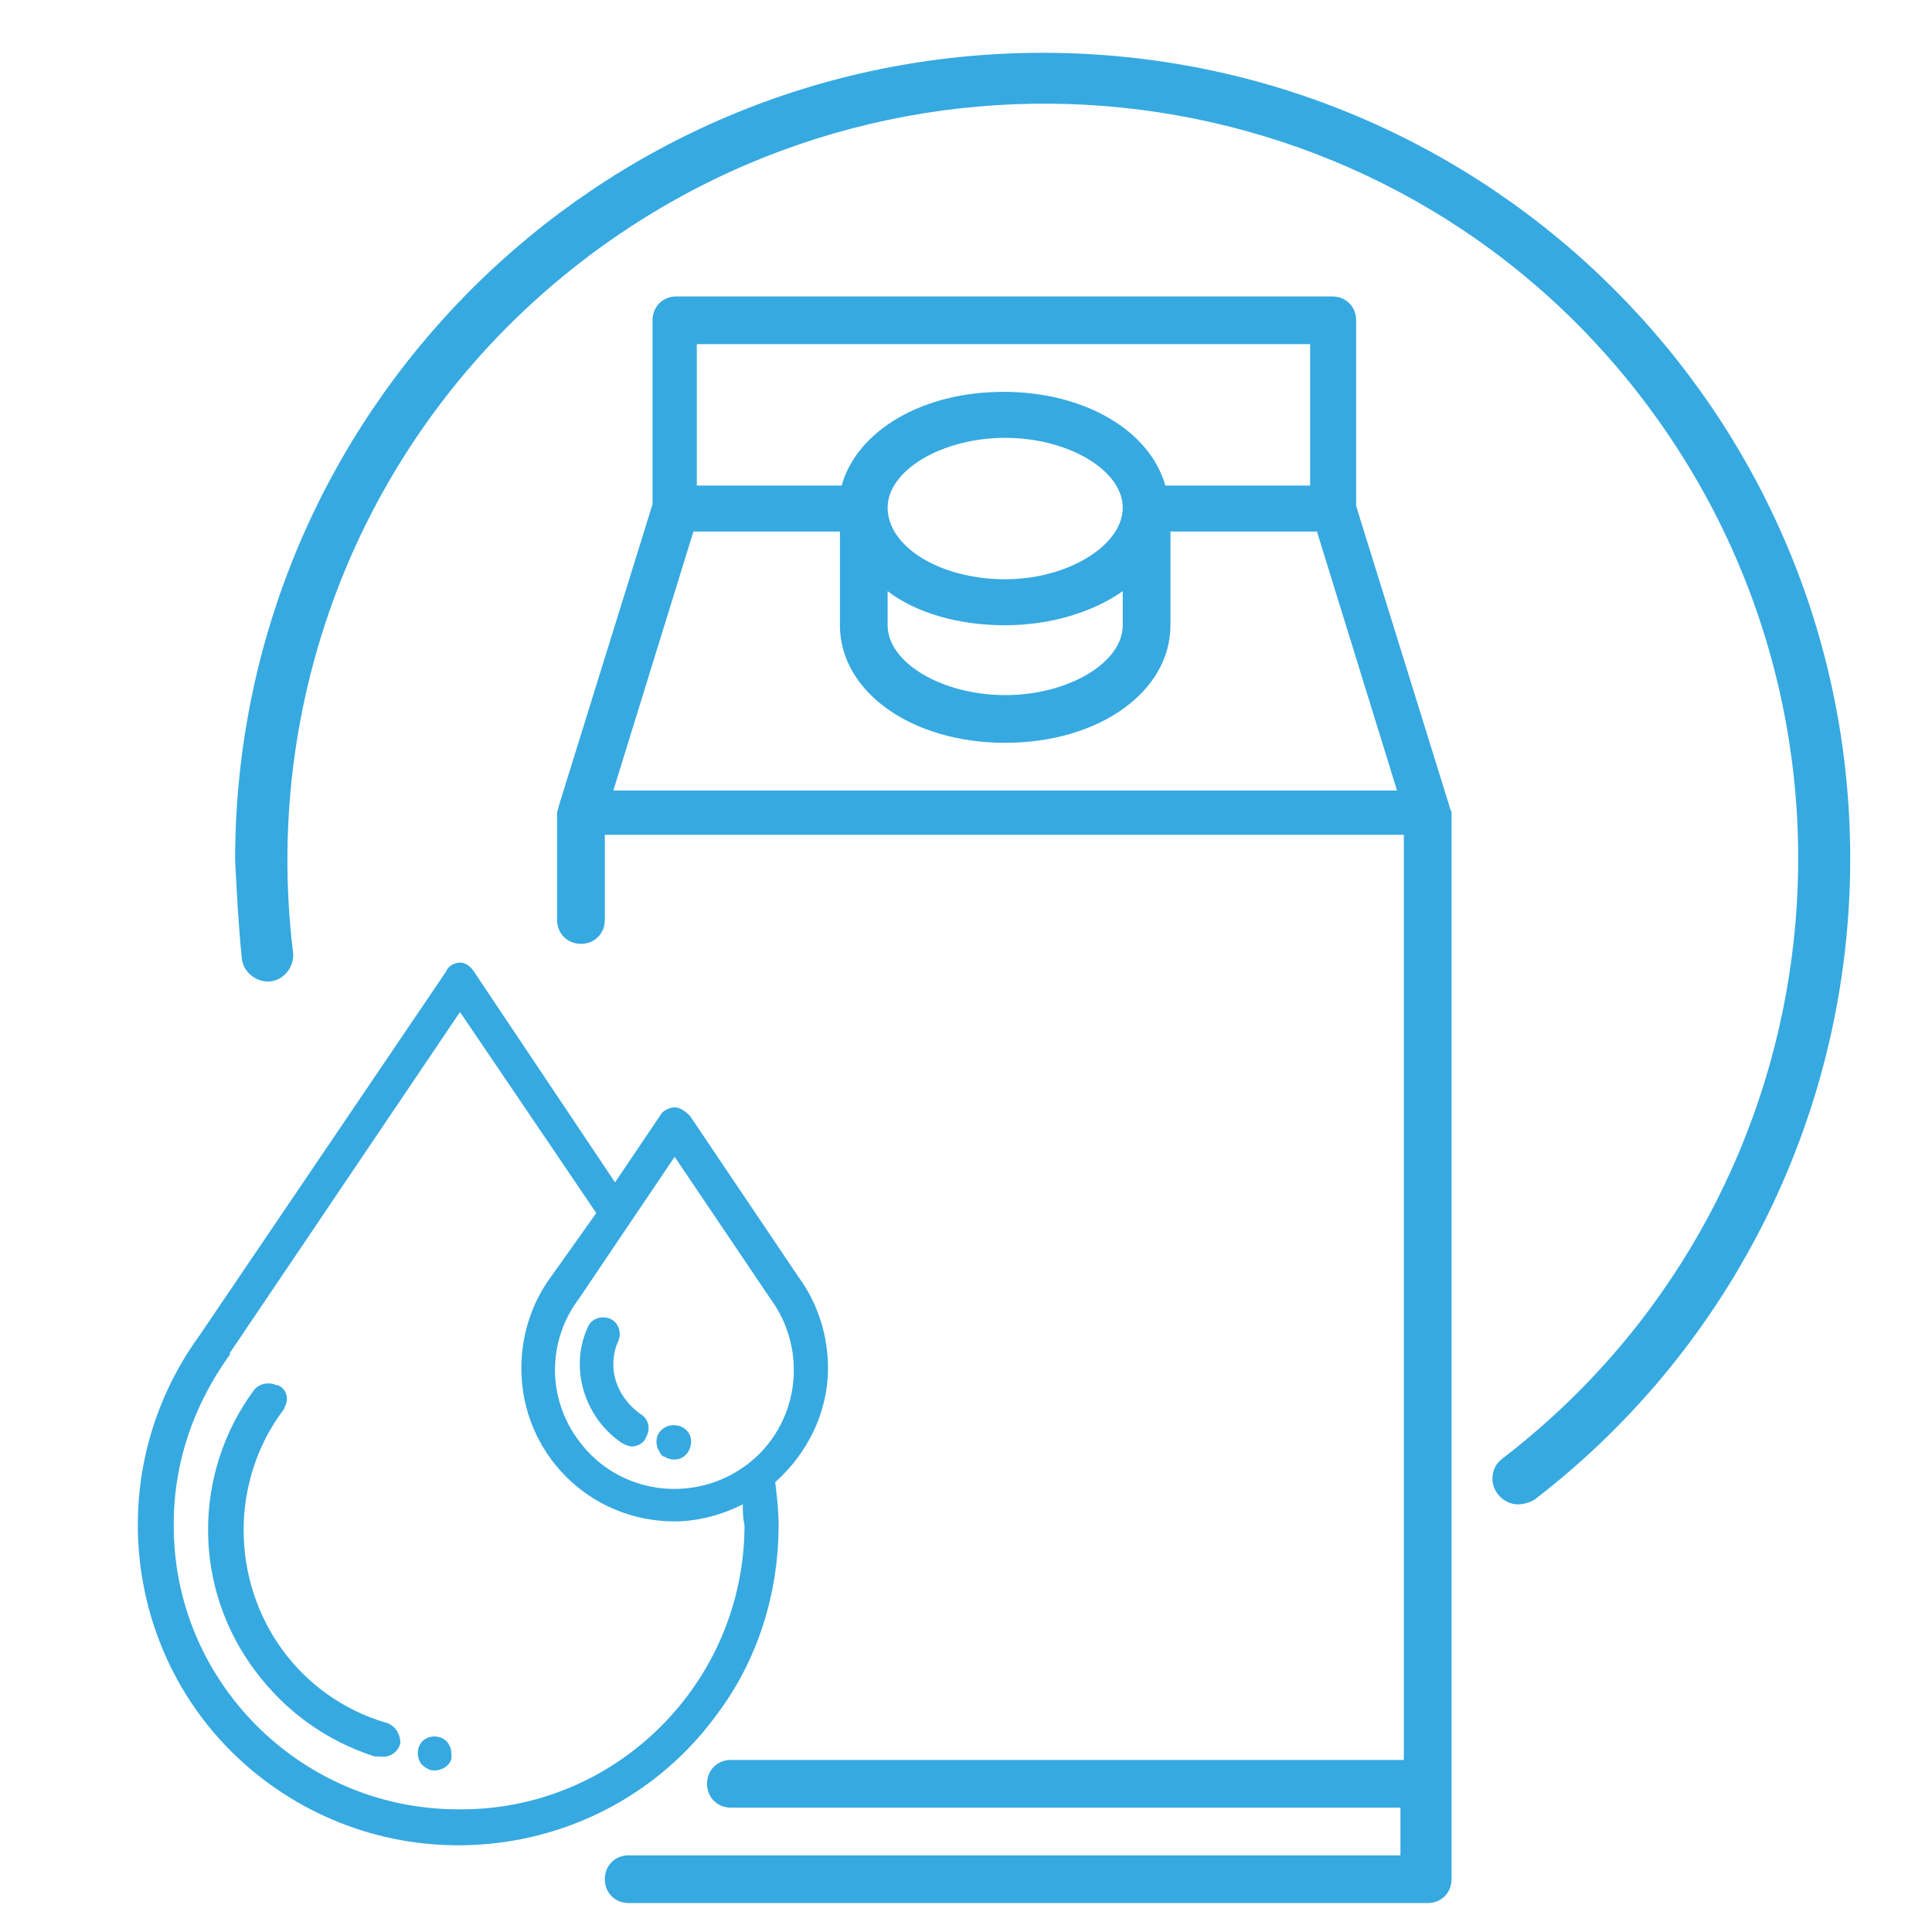 <?xml version="1.0" encoding="utf-8"?>
<!-- Generator: Adobe Illustrator 28.3.0, SVG Export Plug-In . SVG Version: 6.00 Build 0)  -->
<svg version="1.1" id="Livello_1" xmlns="http://www.w3.org/2000/svg" xmlns:xlink="http://www.w3.org/1999/xlink" x="0px" y="0px"
	 viewBox="0 0 113.4 113.4" style="enable-background:new 0 0 113.4 113.4;" xml:space="preserve">
<style type="text/css">
	.st0{fill:#36A9E1;}
</style>
<g>
	<g>
		<path class="st0" d="M89.1,88.3c-0.8,0-1.5-0.7-1.5-1.5c0-0.5,0.2-0.9,0.6-1.2c19.4-14.9,23.1-42.7,8.2-62.2
			c-14.9-19.5-42.8-23-62.2-8.1c-12.5,9.6-18.9,25-17,40.6c0.1,0.8-0.5,1.6-1.3,1.7c-0.8,0.1-1.6-0.5-1.7-1.3
			c-0.2-1.9-0.3-3.9-0.4-5.8C13.8,24.3,35,3.1,61.2,3.1s47.4,21.2,47.4,47.3c0,14.7-6.8,28.6-18.5,37.6
			C89.8,88.2,89.4,88.3,89.1,88.3z"/>
		<g>
			<path class="st0" d="M22.6,101.1c-5-1.5-8.3-6.1-8.3-11.3c0-2.5,0.8-5,2.3-7c0,0,0.1-0.1,0.1-0.2c0.3-0.5,0.1-1.1-0.4-1.3
				c0,0,0,0-0.1,0c-0.4-0.2-1-0.1-1.3,0.3c-3.6,4.9-3.6,11.6,0.1,16.5c1.8,2.4,4.2,4.1,7,5c0.1,0,0.2,0,0.3,0
				c0.6,0.1,1.1-0.3,1.2-0.8C23.5,101.7,23.1,101.2,22.6,101.1L22.6,101.1z"/>
			<path class="st0" d="M48.6,80.3c0-1.9-0.6-3.8-1.7-5.3l-6.4-9.5c-0.3-0.3-0.6-0.5-0.9-0.5s-0.7,0.2-0.8,0.4l-2.7,4L27.8,57
				c-0.2-0.3-0.5-0.5-0.8-0.5s-0.7,0.2-0.8,0.5L11.7,78.4c-6.1,8.4-4.3,20.2,4.1,26.3c8.4,6.1,20.2,4.3,26.3-4.1
				c2.4-3.2,3.6-7.1,3.6-11.1c0-0.8-0.1-1.7-0.2-2.5C47.4,85.3,48.6,82.9,48.6,80.3z M39.6,67.9l5.6,8.3l0,0
				c2.3,3.1,1.7,7.5-1.4,9.8c-3.1,2.3-7.5,1.7-9.8-1.4c-1.9-2.5-1.9-5.9,0-8.4l0,0l2.9-4.3l0,0L39.6,67.9z M43.7,89.5
				c0,9.3-7.6,16.8-16.8,16.7c-9.3,0-16.8-7.6-16.7-16.8c0-3.6,1.2-7,3.3-9.9v-0.1l13.5-20l8,11.8L32.3,75c-1.1,1.5-1.7,3.4-1.7,5.3
				c0,5,4,9,9,9c1.4,0,2.8-0.4,4-1C43.6,88.7,43.6,89.1,43.7,89.5L43.7,89.5z"/>
			<path class="st0" d="M36,80.1c0-0.5,0.1-1,0.3-1.4c0.2-0.5,0-1.1-0.5-1.3c-0.5-0.2-1.1,0-1.3,0.5c-1.1,2.4-0.2,5.3,2,6.8
				c0.2,0.1,0.4,0.2,0.6,0.2c0.3,0,0.7-0.2,0.8-0.5c0.3-0.5,0.2-1.1-0.3-1.4l0,0C36.6,82.3,36,81.2,36,80.1L36,80.1z"/>
			<path class="st0" d="M26.4,102.5c-0.2-0.5-0.8-0.7-1.3-0.5s-0.7,0.8-0.5,1.3c0.1,0.3,0.4,0.5,0.7,0.6c0.5,0.1,1.1-0.2,1.2-0.7
				C26.5,102.9,26.5,102.7,26.4,102.5z"/>
			<path class="st0" d="M39,85.5c0.5,0.3,1.1,0.2,1.4-0.3c0.3-0.5,0.2-1.1-0.3-1.4c-0.3-0.2-0.8-0.2-1.1,0c-0.5,0.3-0.6,0.9-0.3,1.4
				C38.8,85.4,38.9,85.5,39,85.5z"/>
		</g>
	</g>
	<path class="st0" d="M85.1,47.4l-5.5-17.7V18.8c0-0.8-0.6-1.4-1.4-1.4H39.7c-0.8,0-1.4,0.6-1.4,1.4v10.8l-5.5,17.7
		c0,0.1-0.1,0.3-0.1,0.4V54c0,0.8,0.6,1.4,1.4,1.4c0.8,0,1.4-0.6,1.4-1.4v-5h46.9v15.3v2.8v36.2H47.7h-2h-2.8
		c-0.8,0-1.4,0.6-1.4,1.4s0.6,1.4,1.4,1.4h1.9h1.1h36.3v2.8H41.8h-1.3h-3.6c-0.8,0-1.4,0.6-1.4,1.4s0.6,1.4,1.4,1.4h5.9h1.1h39.9
		c0.8,0,1.4-0.6,1.4-1.4V67.1v-2.8V47.7C85.2,47.6,85.1,47.5,85.1,47.4z M40.9,20.2h36v8.3h-8.5c-0.9-3.2-4.7-5.5-9.5-5.5
		s-8.6,2.3-9.5,5.5h-8.5C40.9,28.5,40.9,20.2,40.9,20.2z M59,34c-3.8,0-6.9-1.9-6.9-4.2c0-2.2,3.2-4.1,6.9-4.1s6.9,1.9,6.9,4.1
		S62.7,34,59,34z M65.9,34.7v2c0,2.2-3.2,4.1-6.9,4.1s-6.9-1.9-6.9-4.1v-2c1.7,1.3,4.2,2,6.9,2S64.2,35.9,65.9,34.7z M36,46.4
		l4.7-15.2h8.6v5.5c0,3.9,4.2,6.9,9.7,6.9s9.7-3,9.7-6.9v-5.5h8.6L82,46.4H36z"/>
</g>
</svg>
